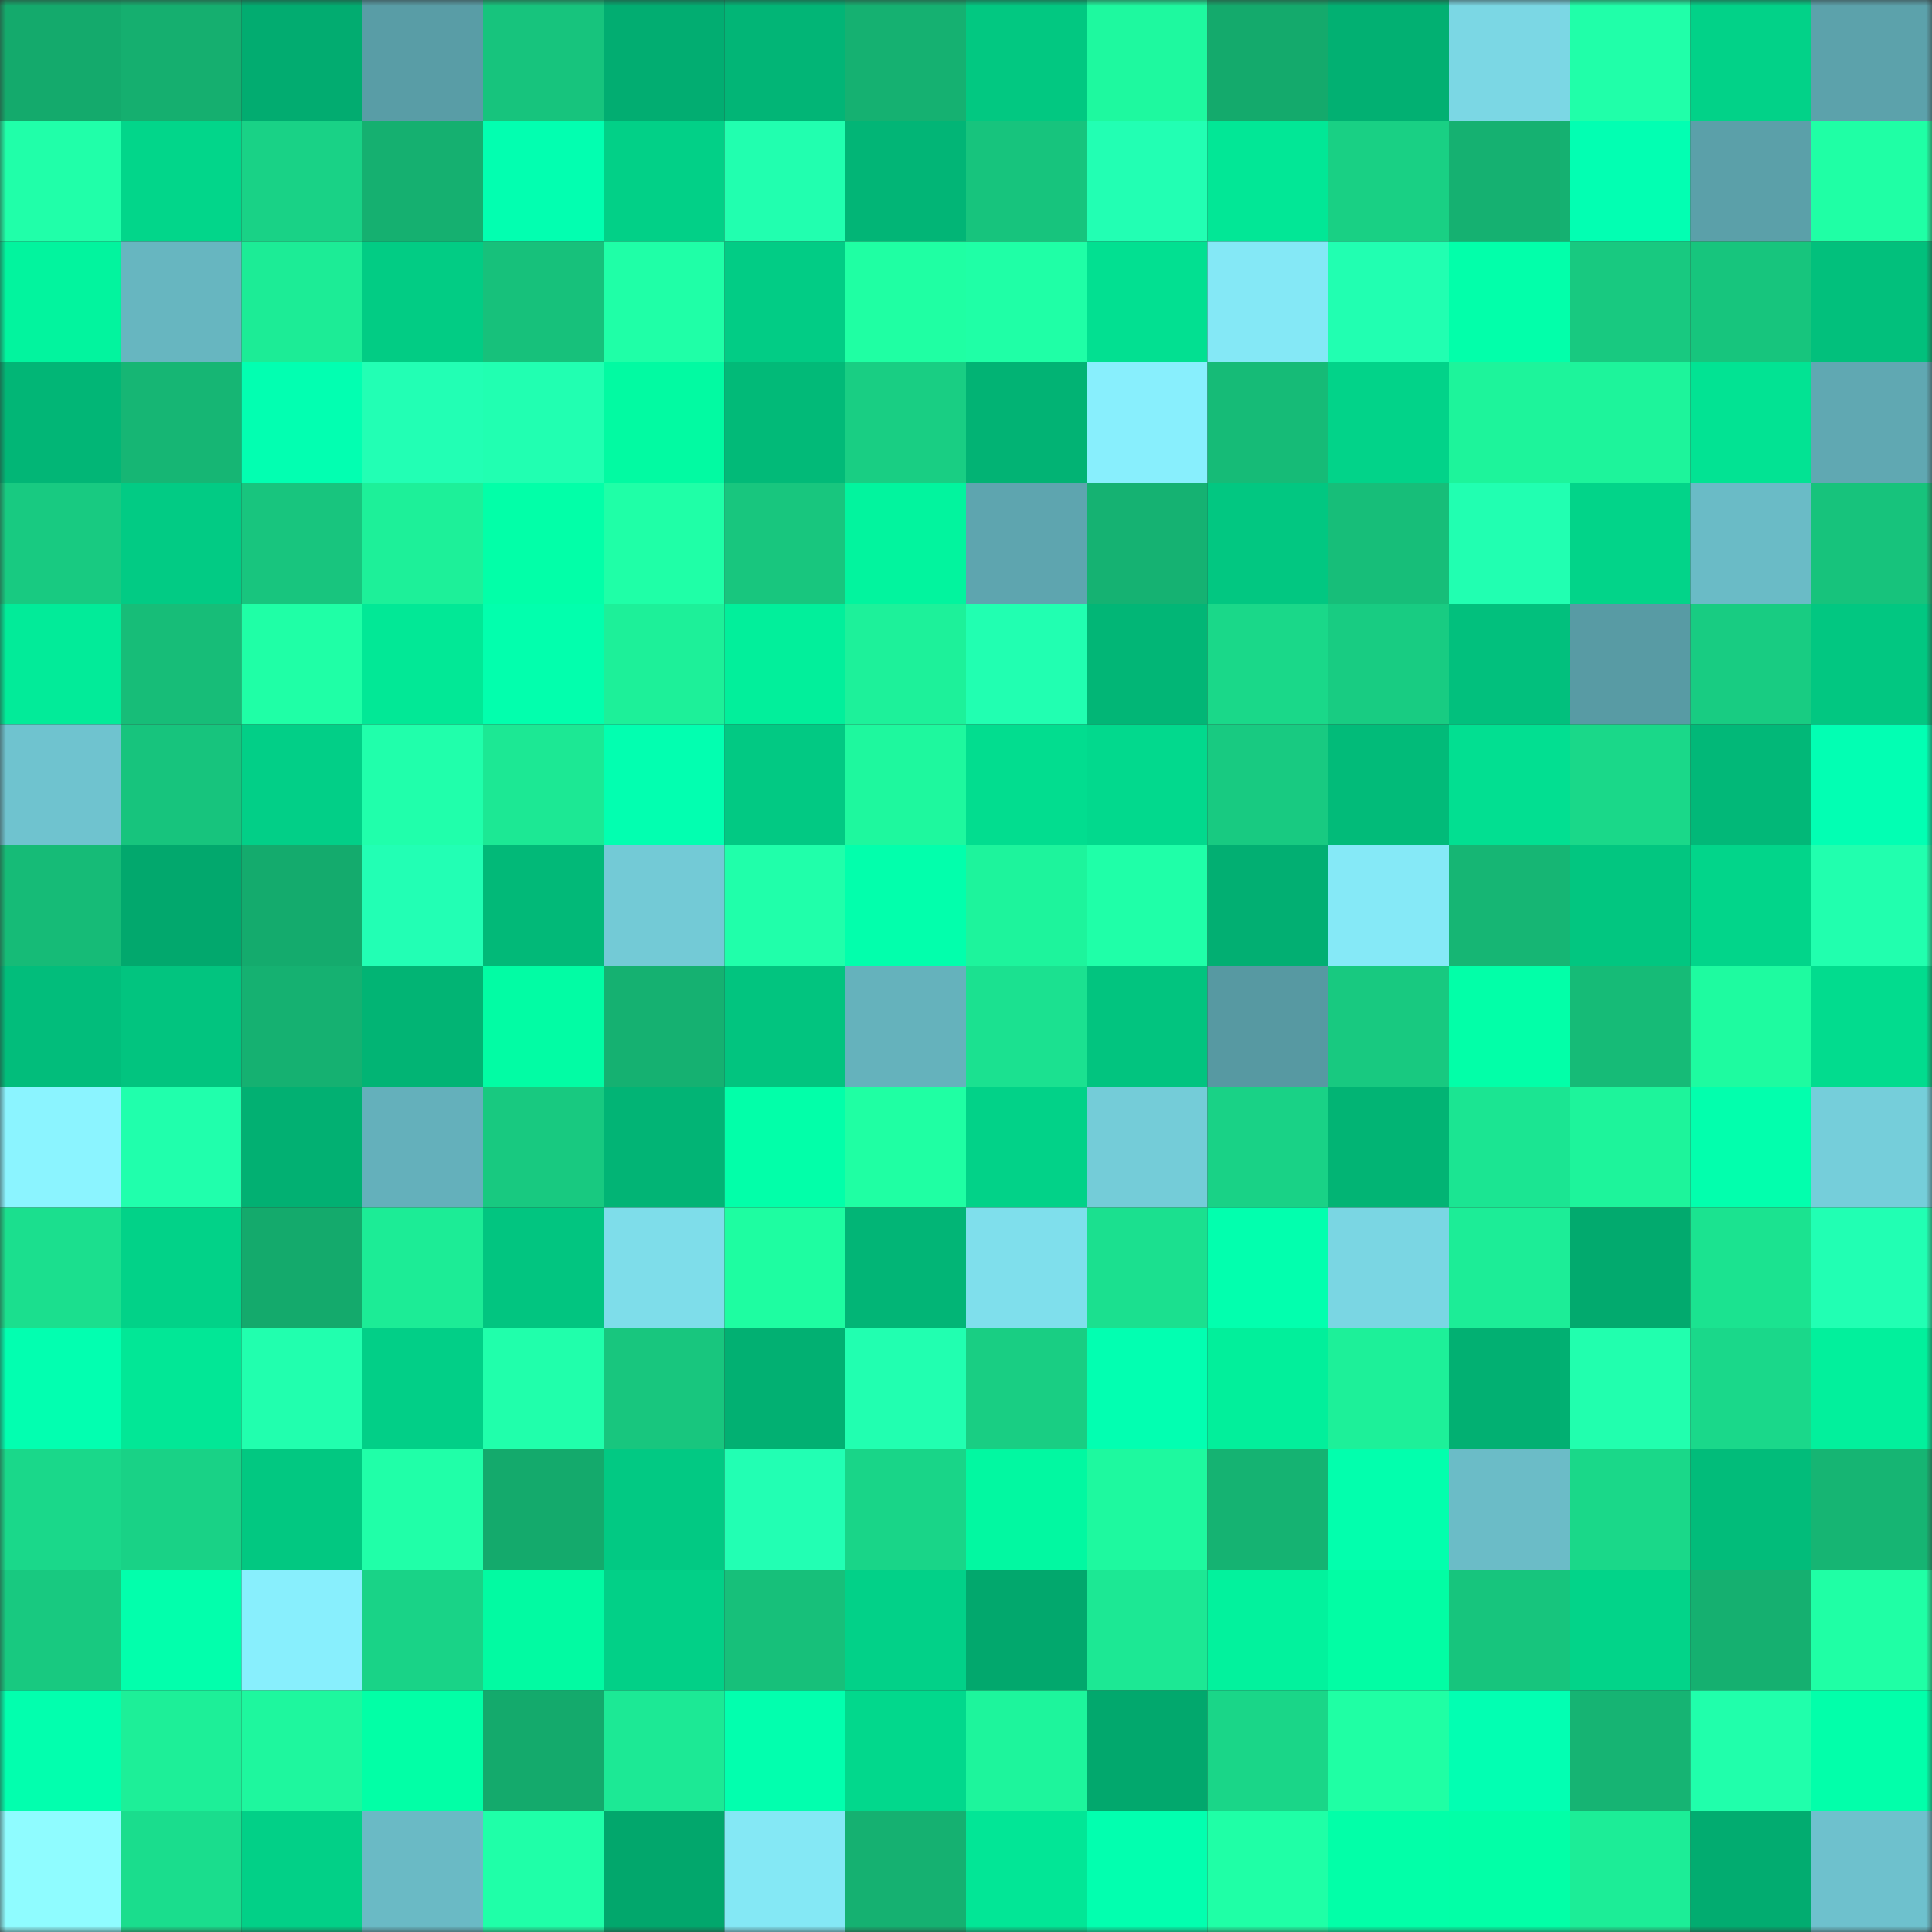 <svg viewBox="0 0 160 160" fill="none" role="img" xmlns="http://www.w3.org/2000/svg" width="240" height="240" name="lens%2Cyzgsv.lens"><rect x="0" y="0" width="160" height="160" fill="#333333" stroke="none"/><mask id="327245809" mask-type="alpha" maskUnits="userSpaceOnUse" x="0" y="0" width="160" height="160"><rect width="160" height="160" fill="#FFFFFF"></rect></mask><g mask="url(#327245809)"><rect x="0" y="0" width="10" height="10" fill="#14aa6c"></rect><rect x="10" y="0" width="10" height="10" fill="#15af6f"></rect><rect x="20" y="0" width="10" height="10" fill="#02ac70"></rect><rect x="30" y="0" width="10" height="10" fill="#599da6"></rect><rect x="40" y="0" width="10" height="10" fill="#17c47d"></rect><rect x="50" y="0" width="10" height="10" fill="#02ad71"></rect><rect x="60" y="0" width="10" height="10" fill="#02b576"></rect><rect x="70" y="0" width="10" height="10" fill="#15b171"></rect><rect x="80" y="0" width="10" height="10" fill="#02c881"></rect><rect x="90" y="0" width="10" height="10" fill="#1ef99f"></rect><rect x="100" y="0" width="10" height="10" fill="#14aa6c"></rect><rect x="110" y="0" width="10" height="10" fill="#02b072"></rect><rect x="120" y="0" width="10" height="10" fill="#7bd7e4"></rect><rect x="130" y="0" width="10" height="10" fill="#20ffa9"></rect><rect x="140" y="0" width="10" height="10" fill="#02d288"></rect><rect x="150" y="0" width="10" height="10" fill="#5ca2ab"></rect><rect x="0" y="10" width="10" height="10" fill="#20ffa9"></rect><rect x="10" y="10" width="10" height="10" fill="#02d68a"></rect><rect x="20" y="10" width="10" height="10" fill="#19d286"></rect><rect x="30" y="10" width="10" height="10" fill="#15b070"></rect><rect x="40" y="10" width="10" height="10" fill="#02ffb0"></rect><rect x="50" y="10" width="10" height="10" fill="#02d087"></rect><rect x="60" y="10" width="10" height="10" fill="#21ffaf"></rect><rect x="70" y="10" width="10" height="10" fill="#02b576"></rect><rect x="80" y="10" width="10" height="10" fill="#17c47d"></rect><rect x="90" y="10" width="10" height="10" fill="#22ffb3"></rect><rect x="100" y="10" width="10" height="10" fill="#02e796"></rect><rect x="110" y="10" width="10" height="10" fill="#19d084"></rect><rect x="120" y="10" width="10" height="10" fill="#15b171"></rect><rect x="130" y="10" width="10" height="10" fill="#02ffb2"></rect><rect x="140" y="10" width="10" height="10" fill="#5ba0a9"></rect><rect x="150" y="10" width="10" height="10" fill="#1fffa5"></rect><rect x="0" y="20" width="10" height="10" fill="#02f49e"></rect><rect x="10" y="20" width="10" height="10" fill="#67b6c0"></rect><rect x="20" y="20" width="10" height="10" fill="#1cec96"></rect><rect x="30" y="20" width="10" height="10" fill="#02cc84"></rect><rect x="40" y="20" width="10" height="10" fill="#17c17b"></rect><rect x="50" y="20" width="10" height="10" fill="#1fffa7"></rect><rect x="60" y="20" width="10" height="10" fill="#02cc85"></rect><rect x="70" y="20" width="10" height="10" fill="#1fffa3"></rect><rect x="80" y="20" width="10" height="10" fill="#1fffa6"></rect><rect x="90" y="20" width="10" height="10" fill="#02e091"></rect><rect x="100" y="20" width="10" height="10" fill="#84e8f6"></rect><rect x="110" y="20" width="10" height="10" fill="#21ffb1"></rect><rect x="120" y="20" width="10" height="10" fill="#02ffaa"></rect><rect x="130" y="20" width="10" height="10" fill="#18c980"></rect><rect x="140" y="20" width="10" height="10" fill="#17c57d"></rect><rect x="150" y="20" width="10" height="10" fill="#02c07c"></rect><rect x="0" y="30" width="10" height="10" fill="#02b676"></rect><rect x="10" y="30" width="10" height="10" fill="#16b674"></rect><rect x="20" y="30" width="10" height="10" fill="#02ffb1"></rect><rect x="30" y="30" width="10" height="10" fill="#22ffb4"></rect><rect x="40" y="30" width="10" height="10" fill="#21ffb1"></rect><rect x="50" y="30" width="10" height="10" fill="#02faa2"></rect><rect x="60" y="30" width="10" height="10" fill="#02ba78"></rect><rect x="70" y="30" width="10" height="10" fill="#19ce83"></rect><rect x="80" y="30" width="10" height="10" fill="#02b374"></rect><rect x="90" y="30" width="10" height="10" fill="#88effd"></rect><rect x="100" y="30" width="10" height="10" fill="#16bb77"></rect><rect x="110" y="30" width="10" height="10" fill="#02d389"></rect><rect x="120" y="30" width="10" height="10" fill="#1df49b"></rect><rect x="130" y="30" width="10" height="10" fill="#1df49b"></rect><rect x="140" y="30" width="10" height="10" fill="#02e393"></rect><rect x="150" y="30" width="10" height="10" fill="#60a8b2"></rect><rect x="0" y="40" width="10" height="10" fill="#18ca81"></rect><rect x="10" y="40" width="10" height="10" fill="#02cb84"></rect><rect x="20" y="40" width="10" height="10" fill="#18c57e"></rect><rect x="30" y="40" width="10" height="10" fill="#1df099"></rect><rect x="40" y="40" width="10" height="10" fill="#02ffa8"></rect><rect x="50" y="40" width="10" height="10" fill="#1fffa7"></rect><rect x="60" y="40" width="10" height="10" fill="#18c67e"></rect><rect x="70" y="40" width="10" height="10" fill="#02f49e"></rect><rect x="80" y="40" width="10" height="10" fill="#5ea5af"></rect><rect x="90" y="40" width="10" height="10" fill="#15b272"></rect><rect x="100" y="40" width="10" height="10" fill="#02c781"></rect><rect x="110" y="40" width="10" height="10" fill="#17be79"></rect><rect x="120" y="40" width="10" height="10" fill="#21ffb1"></rect><rect x="130" y="40" width="10" height="10" fill="#02d489"></rect><rect x="140" y="40" width="10" height="10" fill="#6abbc6"></rect><rect x="150" y="40" width="10" height="10" fill="#17c37c"></rect><rect x="0" y="50" width="10" height="10" fill="#02eb99"></rect><rect x="10" y="50" width="10" height="10" fill="#17bd78"></rect><rect x="20" y="50" width="10" height="10" fill="#1fffa6"></rect><rect x="30" y="50" width="10" height="10" fill="#02e896"></rect><rect x="40" y="50" width="10" height="10" fill="#02ffad"></rect><rect x="50" y="50" width="10" height="10" fill="#1df099"></rect><rect x="60" y="50" width="10" height="10" fill="#02ef9b"></rect><rect x="70" y="50" width="10" height="10" fill="#1df19a"></rect><rect x="80" y="50" width="10" height="10" fill="#21ffb1"></rect><rect x="90" y="50" width="10" height="10" fill="#02b676"></rect><rect x="100" y="50" width="10" height="10" fill="#1ad889"></rect><rect x="110" y="50" width="10" height="10" fill="#18cc82"></rect><rect x="120" y="50" width="10" height="10" fill="#02c07d"></rect><rect x="130" y="50" width="10" height="10" fill="#589ba4"></rect><rect x="140" y="50" width="10" height="10" fill="#18cc82"></rect><rect x="150" y="50" width="10" height="10" fill="#02c781"></rect><rect x="0" y="60" width="10" height="10" fill="#6fc3cf"></rect><rect x="10" y="60" width="10" height="10" fill="#17c47d"></rect><rect x="20" y="60" width="10" height="10" fill="#02cf87"></rect><rect x="30" y="60" width="10" height="10" fill="#20ffab"></rect><rect x="40" y="60" width="10" height="10" fill="#1ce894"></rect><rect x="50" y="60" width="10" height="10" fill="#02ffb0"></rect><rect x="60" y="60" width="10" height="10" fill="#02c983"></rect><rect x="70" y="60" width="10" height="10" fill="#1ef89e"></rect><rect x="80" y="60" width="10" height="10" fill="#02dd8f"></rect><rect x="90" y="60" width="10" height="10" fill="#02d98d"></rect><rect x="100" y="60" width="10" height="10" fill="#18ca81"></rect><rect x="110" y="60" width="10" height="10" fill="#02bb79"></rect><rect x="120" y="60" width="10" height="10" fill="#02df91"></rect><rect x="130" y="60" width="10" height="10" fill="#1ad889"></rect><rect x="140" y="60" width="10" height="10" fill="#02b878"></rect><rect x="150" y="60" width="10" height="10" fill="#02ffb3"></rect><rect x="0" y="70" width="10" height="10" fill="#16bb77"></rect><rect x="10" y="70" width="10" height="10" fill="#02a86d"></rect><rect x="20" y="70" width="10" height="10" fill="#14ab6d"></rect><rect x="30" y="70" width="10" height="10" fill="#22ffb4"></rect><rect x="40" y="70" width="10" height="10" fill="#02b978"></rect><rect x="50" y="70" width="10" height="10" fill="#73cad6"></rect><rect x="60" y="70" width="10" height="10" fill="#20ffaa"></rect><rect x="70" y="70" width="10" height="10" fill="#02ffac"></rect><rect x="80" y="70" width="10" height="10" fill="#1df49c"></rect><rect x="90" y="70" width="10" height="10" fill="#1fffa8"></rect><rect x="100" y="70" width="10" height="10" fill="#02af72"></rect><rect x="110" y="70" width="10" height="10" fill="#85e9f7"></rect><rect x="120" y="70" width="10" height="10" fill="#16b674"></rect><rect x="130" y="70" width="10" height="10" fill="#02c680"></rect><rect x="140" y="70" width="10" height="10" fill="#02d58a"></rect><rect x="150" y="70" width="10" height="10" fill="#21ffae"></rect><rect x="0" y="80" width="10" height="10" fill="#02bd7b"></rect><rect x="10" y="80" width="10" height="10" fill="#02c47f"></rect><rect x="20" y="80" width="10" height="10" fill="#15b171"></rect><rect x="30" y="80" width="10" height="10" fill="#02b474"></rect><rect x="40" y="80" width="10" height="10" fill="#02fca4"></rect><rect x="50" y="80" width="10" height="10" fill="#15b171"></rect><rect x="60" y="80" width="10" height="10" fill="#02c47f"></rect><rect x="70" y="80" width="10" height="10" fill="#65b2bc"></rect><rect x="80" y="80" width="10" height="10" fill="#1be190"></rect><rect x="90" y="80" width="10" height="10" fill="#02c47f"></rect><rect x="100" y="80" width="10" height="10" fill="#5799a2"></rect><rect x="110" y="80" width="10" height="10" fill="#18c980"></rect><rect x="120" y="80" width="10" height="10" fill="#02ffa8"></rect><rect x="130" y="80" width="10" height="10" fill="#16bb77"></rect><rect x="140" y="80" width="10" height="10" fill="#1efba0"></rect><rect x="150" y="80" width="10" height="10" fill="#02dc8e"></rect><rect x="0" y="90" width="10" height="10" fill="#8bf4ff"></rect><rect x="10" y="90" width="10" height="10" fill="#20ffac"></rect><rect x="20" y="90" width="10" height="10" fill="#02b072"></rect><rect x="30" y="90" width="10" height="10" fill="#64b0bb"></rect><rect x="40" y="90" width="10" height="10" fill="#18c980"></rect><rect x="50" y="90" width="10" height="10" fill="#02b475"></rect><rect x="60" y="90" width="10" height="10" fill="#02ffa9"></rect><rect x="70" y="90" width="10" height="10" fill="#1fffa3"></rect><rect x="80" y="90" width="10" height="10" fill="#02d288"></rect><rect x="90" y="90" width="10" height="10" fill="#74ccd8"></rect><rect x="100" y="90" width="10" height="10" fill="#19d286"></rect><rect x="110" y="90" width="10" height="10" fill="#02b474"></rect><rect x="120" y="90" width="10" height="10" fill="#1be592"></rect><rect x="130" y="90" width="10" height="10" fill="#1df49b"></rect><rect x="140" y="90" width="10" height="10" fill="#02ffad"></rect><rect x="150" y="90" width="10" height="10" fill="#75ceda"></rect><rect x="0" y="100" width="10" height="10" fill="#1bdf8e"></rect><rect x="10" y="100" width="10" height="10" fill="#02d288"></rect><rect x="20" y="100" width="10" height="10" fill="#14aa6c"></rect><rect x="30" y="100" width="10" height="10" fill="#1cec96"></rect><rect x="40" y="100" width="10" height="10" fill="#02c580"></rect><rect x="50" y="100" width="10" height="10" fill="#7eddea"></rect><rect x="60" y="100" width="10" height="10" fill="#1efda1"></rect><rect x="70" y="100" width="10" height="10" fill="#02b576"></rect><rect x="80" y="100" width="10" height="10" fill="#7fdfec"></rect><rect x="90" y="100" width="10" height="10" fill="#1be08f"></rect><rect x="100" y="100" width="10" height="10" fill="#02ffae"></rect><rect x="110" y="100" width="10" height="10" fill="#7ad6e3"></rect><rect x="120" y="100" width="10" height="10" fill="#1ced97"></rect><rect x="130" y="100" width="10" height="10" fill="#02aa6e"></rect><rect x="140" y="100" width="10" height="10" fill="#1be390"></rect><rect x="150" y="100" width="10" height="10" fill="#21ffb3"></rect><rect x="0" y="110" width="10" height="10" fill="#02ffb0"></rect><rect x="10" y="110" width="10" height="10" fill="#02e796"></rect><rect x="20" y="110" width="10" height="10" fill="#21ffae"></rect><rect x="30" y="110" width="10" height="10" fill="#02cf87"></rect><rect x="40" y="110" width="10" height="10" fill="#20ffab"></rect><rect x="50" y="110" width="10" height="10" fill="#18c67e"></rect><rect x="60" y="110" width="10" height="10" fill="#02b072"></rect><rect x="70" y="110" width="10" height="10" fill="#21ffb0"></rect><rect x="80" y="110" width="10" height="10" fill="#19ce83"></rect><rect x="90" y="110" width="10" height="10" fill="#02ffb1"></rect><rect x="100" y="110" width="10" height="10" fill="#02ef9b"></rect><rect x="110" y="110" width="10" height="10" fill="#1df099"></rect><rect x="120" y="110" width="10" height="10" fill="#02b072"></rect><rect x="130" y="110" width="10" height="10" fill="#21ffae"></rect><rect x="140" y="110" width="10" height="10" fill="#1ad88a"></rect><rect x="150" y="110" width="10" height="10" fill="#02f09c"></rect><rect x="0" y="120" width="10" height="10" fill="#1ad88a"></rect><rect x="10" y="120" width="10" height="10" fill="#19d286"></rect><rect x="20" y="120" width="10" height="10" fill="#02c881"></rect><rect x="30" y="120" width="10" height="10" fill="#20ffa8"></rect><rect x="40" y="120" width="10" height="10" fill="#14aa6c"></rect><rect x="50" y="120" width="10" height="10" fill="#02c983"></rect><rect x="60" y="120" width="10" height="10" fill="#22ffb3"></rect><rect x="70" y="120" width="10" height="10" fill="#19d588"></rect><rect x="80" y="120" width="10" height="10" fill="#02f8a1"></rect><rect x="90" y="120" width="10" height="10" fill="#1ef99f"></rect><rect x="100" y="120" width="10" height="10" fill="#15b372"></rect><rect x="110" y="120" width="10" height="10" fill="#02ffad"></rect><rect x="120" y="120" width="10" height="10" fill="#6bbcc7"></rect><rect x="130" y="120" width="10" height="10" fill="#1ad889"></rect><rect x="140" y="120" width="10" height="10" fill="#02bc7a"></rect><rect x="150" y="120" width="10" height="10" fill="#16b573"></rect><rect x="0" y="130" width="10" height="10" fill="#18c980"></rect><rect x="10" y="130" width="10" height="10" fill="#02ffac"></rect><rect x="20" y="130" width="10" height="10" fill="#88effd"></rect><rect x="30" y="130" width="10" height="10" fill="#19d387"></rect><rect x="40" y="130" width="10" height="10" fill="#02faa2"></rect><rect x="50" y="130" width="10" height="10" fill="#02d087"></rect><rect x="60" y="130" width="10" height="10" fill="#17c07a"></rect><rect x="70" y="130" width="10" height="10" fill="#02d188"></rect><rect x="80" y="130" width="10" height="10" fill="#02a86d"></rect><rect x="90" y="130" width="10" height="10" fill="#1ce894"></rect><rect x="100" y="130" width="10" height="10" fill="#02f29d"></rect><rect x="110" y="130" width="10" height="10" fill="#02fda4"></rect><rect x="120" y="130" width="10" height="10" fill="#17c57d"></rect><rect x="130" y="130" width="10" height="10" fill="#02d489"></rect><rect x="140" y="130" width="10" height="10" fill="#15b070"></rect><rect x="150" y="130" width="10" height="10" fill="#1fffa5"></rect><rect x="0" y="140" width="10" height="10" fill="#02ffae"></rect><rect x="10" y="140" width="10" height="10" fill="#1def98"></rect><rect x="20" y="140" width="10" height="10" fill="#1ef79e"></rect><rect x="30" y="140" width="10" height="10" fill="#02ffa6"></rect><rect x="40" y="140" width="10" height="10" fill="#14aa6c"></rect><rect x="50" y="140" width="10" height="10" fill="#1ce995"></rect><rect x="60" y="140" width="10" height="10" fill="#02ffae"></rect><rect x="70" y="140" width="10" height="10" fill="#02d88c"></rect><rect x="80" y="140" width="10" height="10" fill="#1df59c"></rect><rect x="90" y="140" width="10" height="10" fill="#02a86d"></rect><rect x="100" y="140" width="10" height="10" fill="#1ad688"></rect><rect x="110" y="140" width="10" height="10" fill="#1fffa4"></rect><rect x="120" y="140" width="10" height="10" fill="#02ffb2"></rect><rect x="130" y="140" width="10" height="10" fill="#16b473"></rect><rect x="140" y="140" width="10" height="10" fill="#20ffab"></rect><rect x="150" y="140" width="10" height="10" fill="#02ffaa"></rect><rect x="0" y="150" width="10" height="10" fill="#8ffcff"></rect><rect x="10" y="150" width="10" height="10" fill="#1add8d"></rect><rect x="20" y="150" width="10" height="10" fill="#02d087"></rect><rect x="30" y="150" width="10" height="10" fill="#6abac5"></rect><rect x="40" y="150" width="10" height="10" fill="#1fffa8"></rect><rect x="50" y="150" width="10" height="10" fill="#02a76c"></rect><rect x="60" y="150" width="10" height="10" fill="#84e8f5"></rect><rect x="70" y="150" width="10" height="10" fill="#15b171"></rect><rect x="80" y="150" width="10" height="10" fill="#02e696"></rect><rect x="90" y="150" width="10" height="10" fill="#02ffaf"></rect><rect x="100" y="150" width="10" height="10" fill="#1fffa6"></rect><rect x="110" y="150" width="10" height="10" fill="#02ffa8"></rect><rect x="120" y="150" width="10" height="10" fill="#02ffa7"></rect><rect x="130" y="150" width="10" height="10" fill="#1ced97"></rect><rect x="140" y="150" width="10" height="10" fill="#02ac70"></rect><rect x="150" y="150" width="10" height="10" fill="#6ec1cd"></rect></g></svg>
